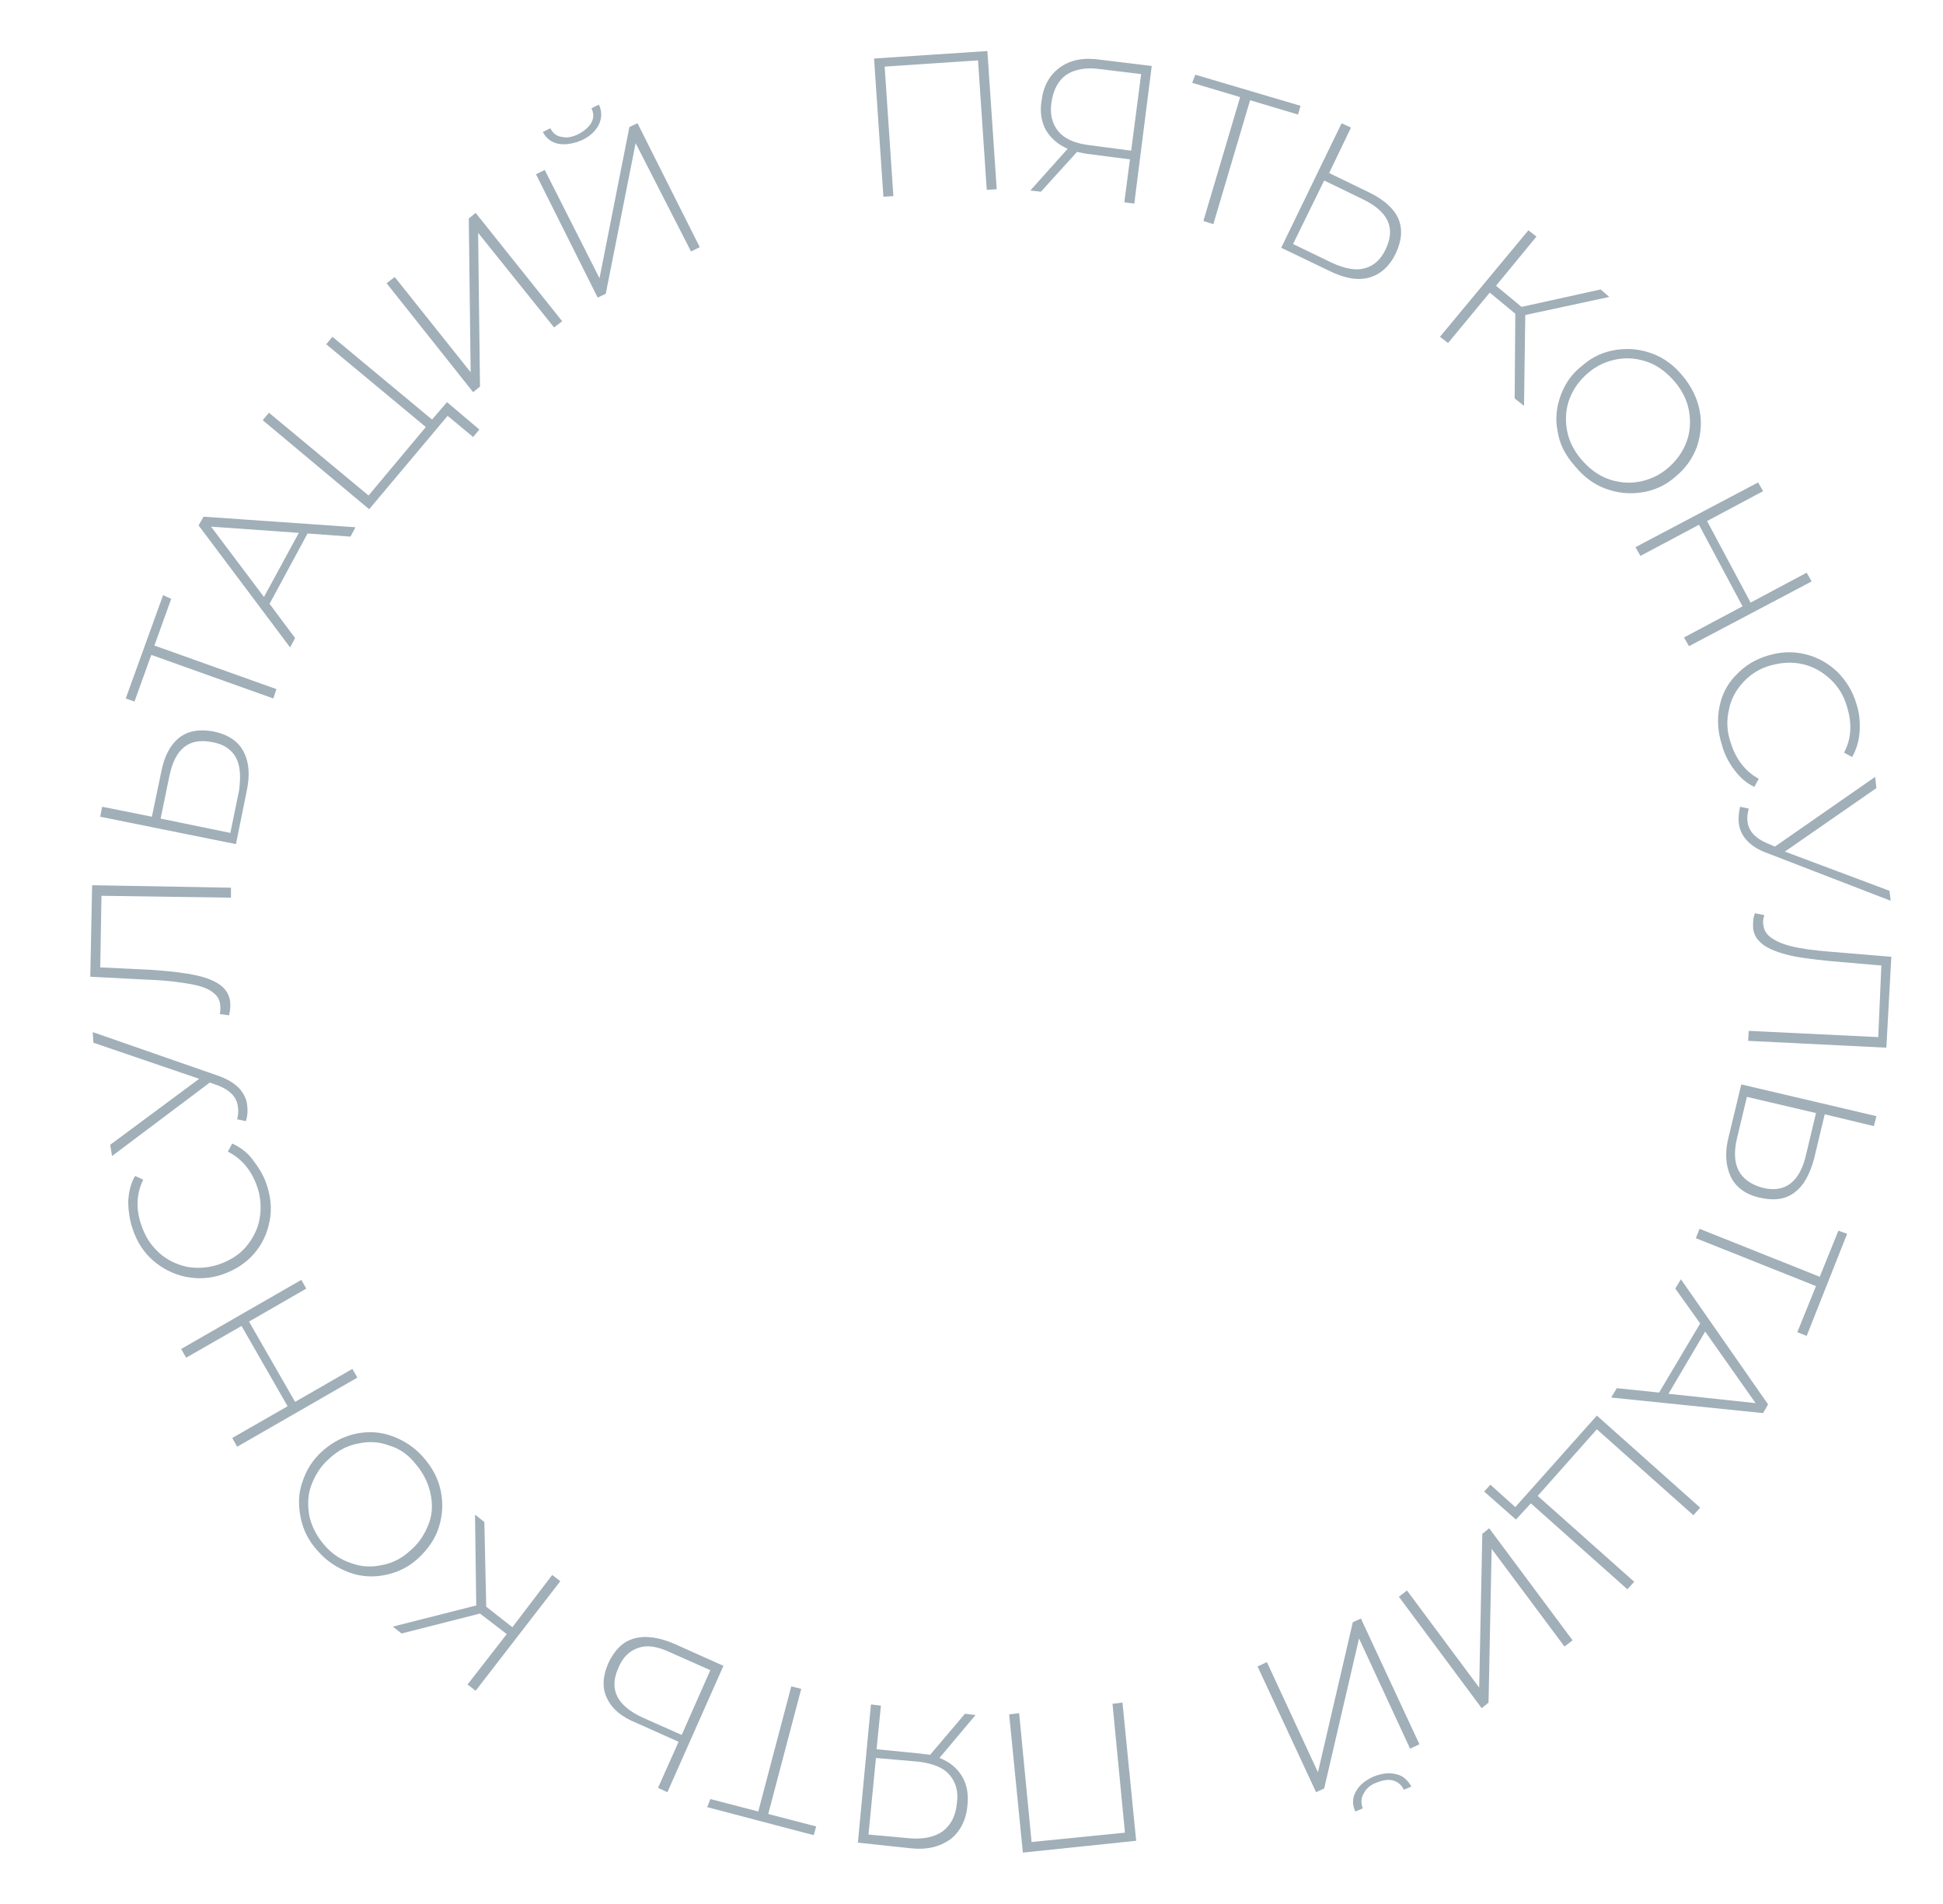 <?xml version="1.0" encoding="UTF-8"?> <!-- Generator: Adobe Illustrator 24.1.2, SVG Export Plug-In . SVG Version: 6.00 Build 0) --> <svg xmlns="http://www.w3.org/2000/svg" xmlns:xlink="http://www.w3.org/1999/xlink" id="Слой_1" x="0px" y="0px" width="312.1px" height="305.9px" viewBox="0 0 312.1 305.9" style="enable-background:new 0 0 312.1 305.9;" xml:space="preserve"> <style type="text/css"> .st0{fill:#A0AFB8;} </style> <g> <path class="st0" d="M158.6,8.2l1.5,22.2l-1.6,0.1l-1.4-20.8l-15,1l1.4,20.8l-1.6,0.1l-1.5-22.2L158.6,8.2z"></path> <path class="st0" d="M185,10.6l-2.8,22.1l-1.6-0.2l0.9-6.9l-7-0.9c-0.5-0.1-1.1-0.2-1.5-0.3l-5.8,6.4l-1.7-0.2l6-6.7 c-1.6-0.7-2.7-1.7-3.5-3c-0.7-1.3-1-2.9-0.7-4.7c0.3-2.4,1.3-4.2,3-5.4s3.8-1.6,6.5-1.2L185,10.6z M170,21.1c1,1.2,2.6,1.9,4.8,2.2 l6.9,0.9l1.6-12.3l-6.6-0.8c-2.2-0.3-4,0-5.4,0.9c-1.3,0.9-2.1,2.4-2.4,4.4C168.6,18.3,169,19.9,170,21.1z"></path> <path class="st0" d="M208.5,18.4l-7.7-2.3L194.9,36l-1.6-0.5l5.9-19.9l-7.7-2.3L192,12l16.9,5L208.5,18.4z"></path> <path class="st0" d="M224.6,35.1c0.7,1.6,0.6,3.5-0.4,5.6s-2.5,3.4-4.3,3.9s-4,0.1-6.4-1.1l-7.7-3.7l9.7-20l1.5,0.7l-3.5,7.3 l6.6,3.2C222.3,32.1,223.9,33.5,224.6,35.1z M219.2,43.1c1.5-0.4,2.6-1.4,3.4-3.1c1.6-3.4,0.4-6-3.7-8l-6.2-3l-5,10.2l6.2,3 C216.1,43.2,217.8,43.5,219.2,43.1z"></path> <path class="st0" d="M243.4,50.4l-4.1-3.4l-6.7,8.1l-1.3-1L245.5,37l1.3,1l-6.5,7.9l4.1,3.4l12.7-2.8l1.4,1.2L245,50.6l-0.2,14.6 l-1.5-1.2L243.4,50.4z"></path> <path class="st0" d="M250.2,69.3c-0.4-2-0.2-3.9,0.5-5.8c0.7-1.9,1.8-3.5,3.5-4.8c1.6-1.4,3.4-2.2,5.4-2.5s3.9-0.1,5.8,0.6 c1.9,0.7,3.5,1.9,4.9,3.6s2.3,3.5,2.7,5.5c0.4,2,0.2,3.9-0.4,5.8c-0.7,1.9-1.8,3.5-3.5,4.9c-1.6,1.4-3.4,2.2-5.4,2.5 s-3.9,0.1-5.8-0.6s-3.5-1.9-4.9-3.6C251.4,73.1,250.5,71.3,250.2,69.3z M258.2,76.9c1.6,0.6,3.3,0.8,5,0.5s3.3-1,4.7-2.2 c1.4-1.2,2.4-2.6,3-4.2s0.7-3.3,0.4-5c-0.3-1.7-1.1-3.3-2.3-4.7c-1.2-1.4-2.6-2.5-4.2-3.1s-3.3-0.8-5-0.5s-3.3,1-4.7,2.2 c-1.4,1.2-2.4,2.6-3,4.2s-0.7,3.3-0.4,5s1.1,3.3,2.3,4.7S256.6,76.3,258.2,76.9z"></path> <path class="st0" d="M291,93.4l-19.7,10.4l-0.8-1.4l9.4-5l-7-13.1l-9.4,5l-0.8-1.4l19.7-10.4l0.8,1.4l-9,4.8l7,13.1l9-4.8L291,93.4 z"></path> <path class="st0" d="M276.2,113.5c0.4-2,1.3-3.7,2.7-5.1c1.4-1.5,3.1-2.5,5.1-3.1s4-0.7,6-0.2s3.6,1.4,5.1,2.8 c1.4,1.4,2.5,3.1,3.1,5.2c0.5,1.5,0.6,3,0.5,4.5c-0.1,1.4-0.5,2.8-1.2,4l-1.3-0.7c1.2-2.2,1.3-4.7,0.5-7.3 c-0.5-1.8-1.4-3.3-2.7-4.5s-2.7-2-4.4-2.4c-1.7-0.4-3.4-0.3-5.2,0.2c-1.8,0.5-3.2,1.4-4.4,2.7s-2,2.8-2.3,4.5 c-0.4,1.7-0.3,3.5,0.3,5.2c0.8,2.6,2.3,4.6,4.5,5.8l-0.7,1.3c-1.3-0.6-2.3-1.5-3.2-2.7c-0.9-1.2-1.6-2.5-2-4 C275.9,117.5,275.8,115.5,276.2,113.5z"></path> <path class="st0" d="M303.7,144.7l-20.2-7.8c-1.3-0.5-2.3-1.2-3-2s-1.1-1.7-1.2-2.7c-0.1-0.8,0-1.6,0.2-2.6l1.4,0.3 c-0.2,0.8-0.3,1.4-0.2,2.1c0.2,1.5,1.2,2.6,3,3.4l1.4,0.6l16.1-11.2l0.2,1.8l-14.7,10.2l16.8,6.3L303.7,144.7z"></path> <path class="st0" d="M303,168.3l-22.2-1.1l0.1-1.6l20.8,1l0.5-11.5l-8.1-0.7c-3-0.3-5.5-0.6-7.3-1.1s-3.2-1.1-4-1.9 c-0.9-0.8-1.3-1.8-1.2-3.1c0-0.6,0.1-1.1,0.3-1.6l1.5,0.3c-0.1,0.4-0.2,0.7-0.2,1c0,1,0.3,1.8,1,2.4c0.7,0.6,1.9,1.2,3.5,1.6 c1.6,0.4,3.8,0.7,6.5,0.9l9.6,0.8L303,168.3z"></path> <path class="st0" d="M288.2,191.6c-1.5,1.1-3.3,1.3-5.5,0.8c-2.3-0.5-3.9-1.7-4.7-3.4s-1-3.9-0.3-6.5l2-8.3l21.7,5.1l-0.4,1.6 l-7.9-1.9l-1.7,7.1C290.7,188.7,289.7,190.5,288.2,191.6z M279.3,188.1c0.7,1.3,2,2.2,3.8,2.7c3.6,0.9,6-0.9,7-5.3l1.6-6.7 l-11.1-2.6l-1.6,6.7C278.5,185,278.6,186.8,279.3,188.1z"></path> <path class="st0" d="M288.7,214l3-7.4l-19.3-7.7l0.6-1.5l19.3,7.7l3-7.4l1.4,0.5l-6.5,16.4L288.7,214z"></path> <path class="st0" d="M266.5,223.7l6.6-11.1l-4-5.6l0.9-1.5l14,20.1l-0.8,1.4l-24.4-2.5l0.9-1.5L266.5,223.7z M268,223.9l14,1.5 l-8.1-11.5L268,223.9z"></path> <path class="st0" d="M243.5,244.1l-5.1-4.5l1-1.1l4,3.6l13.1-14.7l16.6,14.8l-1.1,1.2l-15.5-13.8l-9.5,10.7l15.5,13.8l-1.1,1.2 l-15.5-13.8L243.5,244.1z"></path> <path class="st0" d="M252.6,263.5l-1.3,1l-11.7-15.7l-0.5,24.7l-1.1,0.9l-13.3-17.9l1.3-1l11.6,15.6l0.5-24.7l1.1-0.9L252.6,263.5z "></path> <path class="st0" d="M228,280.2l-1.5,0.7l-8.2-17.7l-5.6,24.1l-1.3,0.6l-9.4-20.2l1.5-0.7l8.2,17.7l5.6-24.1l1.3-0.6L228,280.2z M224.2,285c1.1,0.2,1.9,0.9,2.5,2l-1.2,0.5c-0.4-0.8-1-1.3-1.8-1.5s-1.7,0-2.7,0.4s-1.6,1-2,1.8c-0.4,0.7-0.4,1.5-0.1,2.3 l-1.2,0.5c-0.5-1.1-0.5-2.2,0.1-3.2c0.5-1,1.5-1.8,2.8-2.4C221.9,284.9,223.1,284.7,224.2,285z"></path> <path class="st0" d="M164.3,297.6l-2.2-22.2l1.6-0.2l2,20.7l15-1.5l-2-20.7l1.6-0.2l2.2,22.2L164.3,297.6z"></path> <path class="st0" d="M137.8,296l2.1-22.2l1.6,0.2l-0.7,7l7.1,0.7c0.5,0.1,1.1,0.1,1.5,0.2l5.6-6.6l1.7,0.2l-5.8,6.9 c1.6,0.6,2.8,1.6,3.6,2.9s1.1,2.9,0.9,4.7c-0.2,2.4-1.2,4.3-2.8,5.5c-1.7,1.2-3.8,1.7-6.4,1.4L137.8,296z M152.5,285.1 c-1-1.2-2.7-1.8-4.9-2.1l-6.9-0.6l-1.2,12.3l6.6,0.6c2.2,0.2,4-0.2,5.3-1.1c1.3-1,2.1-2.4,2.3-4.5 C154,287.8,153.5,286.2,152.5,285.1z"></path> <path class="st0" d="M114.1,289l7.7,2l5.3-20.1l1.6,0.4l-5.3,20.1l7.7,2l-0.4,1.4l-17.1-4.5L114.1,289z"></path> <path class="st0" d="M97.5,272.8c-0.8-1.6-0.7-3.5,0.2-5.6c1-2.1,2.3-3.5,4.2-4c1.8-0.5,4-0.2,6.5,0.9l7.8,3.5l-9,20.3l-1.5-0.7 l3.3-7.4l-6.7-3C99.8,275.8,98.3,274.5,97.5,272.8z M102.6,264.7c-1.4,0.4-2.6,1.5-3.3,3.3c-1.5,3.4-0.2,6,3.9,7.9l6.3,2.8 l4.6-10.4l-6.3-2.8C105.7,264.5,104,264.2,102.6,264.7z"></path> <path class="st0" d="M78.1,258.1l4.2,3.3l6.4-8.4l1.3,1l-13.6,17.6l-1.3-1l6.3-8.1l-4.3-3.3l-12.6,3.2l-1.4-1.1l13.4-3.4l-0.2-14.6 l1.5,1.2L78.1,258.1z"></path> <path class="st0" d="M70.8,239.5c0.4,2,0.3,3.9-0.3,5.8c-0.6,1.9-1.7,3.5-3.3,5s-3.4,2.3-5.3,2.7s-3.9,0.3-5.8-0.4 c-1.9-0.7-3.6-1.8-5-3.4c-1.5-1.6-2.4-3.4-2.8-5.4c-0.4-2-0.4-3.9,0.3-5.8c0.6-1.9,1.7-3.6,3.3-5s3.4-2.3,5.3-2.7 c2-0.4,3.9-0.3,5.8,0.4s3.6,1.8,5,3.4S70.4,237.5,70.8,239.5z M62.5,232.2c-1.6-0.6-3.3-0.7-5-0.3c-1.7,0.3-3.2,1.1-4.6,2.4 c-1.4,1.2-2.3,2.7-2.9,4.3s-0.6,3.3-0.3,5c0.4,1.7,1.2,3.2,2.4,4.6c1.2,1.4,2.7,2.4,4.3,2.9c1.6,0.6,3.3,0.7,5,0.3 c1.7-0.3,3.2-1.1,4.6-2.4c1.4-1.2,2.3-2.7,2.9-4.3s0.6-3.3,0.2-5s-1.2-3.2-2.4-4.6C65.6,233.7,64.2,232.7,62.5,232.2z"></path> <path class="st0" d="M29.1,216.7l19.3-11.1l0.8,1.4l-9.2,5.3l7.4,12.9l9.2-5.3l0.8,1.4l-19.3,11.1l-0.8-1.4l8.9-5.1L38.8,213 l-8.9,5.1L29.1,216.7z"></path> <path class="st0" d="M43.3,196.2c-0.4,2-1.2,3.7-2.5,5.2s-3,2.6-5,3.3s-4,0.8-6,0.4c-1.9-0.4-3.7-1.3-5.2-2.6s-2.6-3-3.3-5.1 c-0.5-1.5-0.7-3-0.7-4.5c0.1-1.5,0.4-2.8,1.1-4l1.3,0.6c-1.1,2.3-1.2,4.7-0.3,7.3c0.6,1.8,1.5,3.2,2.8,4.4s2.8,1.9,4.5,2.3 c1.7,0.3,3.4,0.2,5.2-0.4c1.7-0.6,3.2-1.5,4.3-2.8s1.9-2.8,2.2-4.5s0.2-3.5-0.4-5.2c-0.9-2.6-2.5-4.5-4.7-5.6l0.7-1.3 c1.3,0.6,2.4,1.4,3.3,2.6s1.7,2.4,2.2,3.9C43.5,192.2,43.7,194.2,43.3,196.2z"></path> <path class="st0" d="M14.9,165.8l20.4,7.1c1.3,0.5,2.3,1.1,3.1,1.9c0.7,0.8,1.2,1.7,1.3,2.7c0.1,0.8,0.1,1.6-0.2,2.6l-1.4-0.3 c0.2-0.8,0.2-1.5,0.1-2.1c-0.2-1.5-1.3-2.6-3.1-3.3l-1.4-0.5L18,185.7l-0.3-1.8L32,173.3l-17-5.8L14.9,165.8z"></path> <path class="st0" d="M14.8,142.2l22.3,0.4v1.6l-20.8-0.3l-0.2,11.5l8.2,0.4c3.1,0.2,5.5,0.5,7.3,0.9s3.2,1,4.1,1.8 c0.9,0.8,1.3,1.8,1.3,3c0,0.6-0.1,1.1-0.2,1.6l-1.5-0.2c0.1-0.4,0.1-0.7,0.1-1c0-1-0.3-1.8-1.1-2.4c-0.7-0.6-1.9-1.1-3.6-1.4 c-1.6-0.3-3.8-0.6-6.5-0.7l-9.7-0.5L14.8,142.2z"></path> <path class="st0" d="M28.8,118.5c1.4-1.1,3.2-1.4,5.5-1c2.3,0.5,3.9,1.5,4.8,3.2c0.9,1.7,1.1,3.8,0.5,6.5l-1.7,8.4l-21.8-4.4 l0.3-1.6l8,1.6l1.5-7.2C26.4,121.4,27.4,119.6,28.8,118.5z M37.9,121.7c-0.7-1.3-2-2.2-3.9-2.5c-3.7-0.7-5.9,1.1-6.8,5.5l-1.4,6.8 l11.2,2.3l1.4-6.8C38.7,124.7,38.6,123,37.9,121.7z"></path> <path class="st0" d="M27.5,96.2l-2.7,7.5l19.6,7l-0.5,1.5l-19.6-7l-2.7,7.5l-1.4-0.5l6-16.6L27.5,96.2z"></path> <path class="st0" d="M49.4,85.7L43.3,97l4.1,5.5l-0.8,1.5L31.9,84.4l0.8-1.4l24.4,1.7l-0.8,1.5L49.4,85.7z M48,85.6l-14.1-1 l8.5,11.3L48,85.6z"></path> <path class="st0" d="M71.8,64.6L77,69l-1,1.2l-4.1-3.4l-12.6,15L42.2,67.5l1-1.2l16,13.3l9.2-11l-16-13.3l1-1.2l16,13.3L71.8,64.6z "></path> <path class="st0" d="M62.1,45.5l1.3-1l12.2,15.3l-0.3-24.7l1.1-0.9l13.9,17.4l-1.3,1L76.8,37.4l0.3,24.7L76,63L62.1,45.5z"></path> <path class="st0" d="M86.1,28l1.4-0.7l8.8,17.4l4.8-24.3l1.3-0.6l10,19.9l-1.4,0.7L102.1,23l-4.8,24.2L96,47.8L86.1,28z M89.7,23.1 c-1.1-0.2-2-0.9-2.5-1.9l1.2-0.6c0.4,0.8,1,1.3,1.9,1.4c0.8,0.2,1.7,0,2.7-0.5c0.9-0.5,1.6-1.1,2-1.8c0.4-0.8,0.4-1.5,0-2.3 l1.2-0.6c0.5,1.1,0.5,2.1,0,3.2c-0.5,1-1.4,1.9-2.7,2.5C92.1,23.1,90.8,23.3,89.7,23.1z"></path> </g> </svg> 